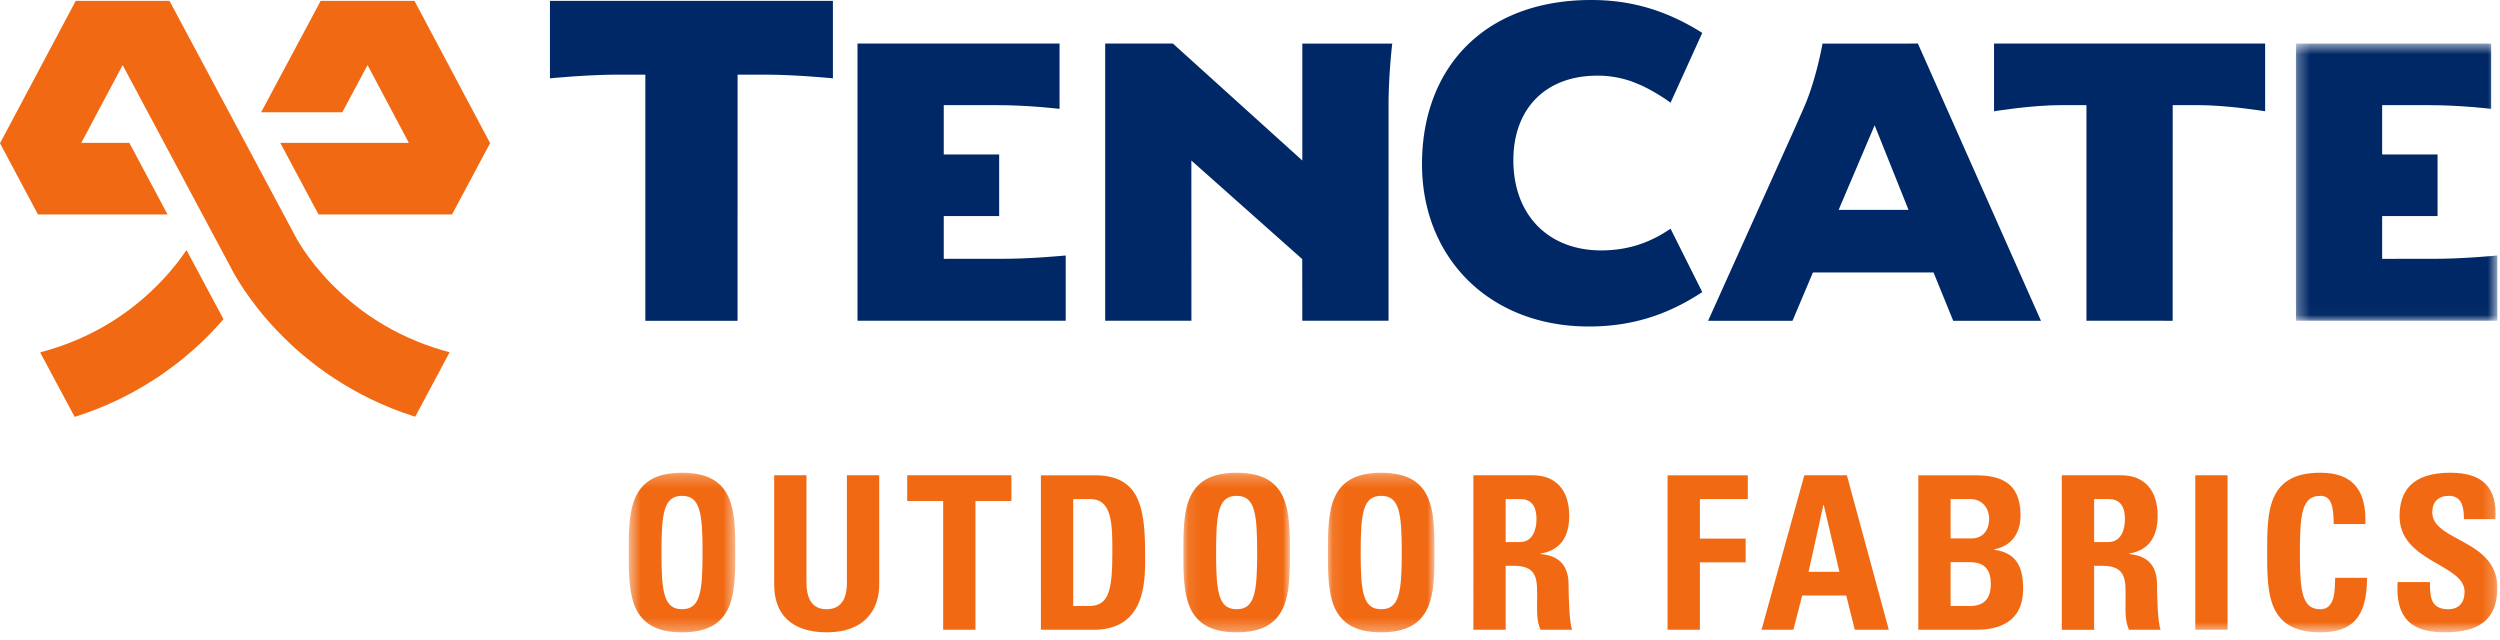 <svg xmlns="http://www.w3.org/2000/svg" xmlns:xlink="http://www.w3.org/1999/xlink" width="211" height="54" viewBox="0 0 211 54"><defs><path id="a" d="M17.294 23.978V.583H.296v23.395h16.998z"/><path id="c" d="M9.498 13.711H.506V.241h8.992v13.47z"/><path id="e" d="M9.08 13.711H.088V.241H9.08v13.47z"/><path id="g" d="M9.095 13.711H.103V.241h8.992v13.47z"/><path id="i" d="M0 53.368h210.774V0H0z"/></defs><g fill="none" fill-rule="evenodd"><path fill="#002866" d="M64.588 6.3c2.597 0 5.71.312 5.71.312V.072H46.416v6.54s3.119-.312 5.712-.312h2.338v20.773h7.784L62.253 6.3h2.335zm25.358 15.262s-3.117.311-5.72.28l-4.573.004v-3.61h4.677v-5.2h-4.677v-4.16h4.573c2.603 0 5.2.312 5.2.312V3.677H72.373v23.395h17.572v-5.51zm95.511-12.69c2.599 0 5.72.52 5.72.52V3.677h-22.88v5.715s3.123-.52 5.72-.52h2.08v18.195l7.276.006.004-18.2 2.08-.001z"/><g transform="translate(193.48 3.094)"><mask id="b" fill="#fff"><use xlink:href="#a"/></mask><path fill="#002866" d="M17.294 18.469s-3.12.31-5.722.28l-3.999.004v-3.61h4.678V9.942H7.573v-4.16h4c2.6 0 5.2.312 5.2.312V.584H.297v23.394h16.998v-5.51z" mask="url(#b)"/></g><path fill="#002866" d="M93.278 3.677v23.395h7.278l-.005-13.523 9.357 8.32.007 5.203h7.279V8.876c0-2.597.312-5.198.312-5.198h-7.59v9.87l-10.92-9.871h-5.718zm41.857 17.456c-4.456 0-7.407-2.987-7.407-7.611 0-4.406 2.78-7.135 7.06-7.135a8.6 8.6 0 0 1 2.876.47c.124.042.781.31.851.343.328.15.706.346 1.094.57.198.113.395.234.6.363.274.173.54.354.785.54l2.677-5.897C140.706.908 137.734 0 134.302 0c-9.081 0-14.285 5.772-14.285 13.851 0 7.93 5.713 13.705 14.076 13.705 3.514 0 6.568-.916 9.578-2.908l-2.678-5.345c-1.833 1.254-3.716 1.83-5.858 1.83m20.045-3.419c.092-.22 2.892-6.796 3.04-7.141.141.348 2.774 6.925 2.86 7.141h-5.9zm6.691-14.038h-.002l-8.05.004s-.536 3.094-1.6 5.468l-.736 1.67-7.32 16.257h7.124s1.68-3.978 1.723-4.077h10.18l1.663 4.077h7.404L161.871 3.676z"/><path fill="#F16A13" d="M34.983.075h-7.92l-5.025 9.403h6.851c.773-1.443 1.505-2.81 2.132-3.984l3.486 6.563H23.654c1.138 2.126 2.275 4.26 3.228 6.042h11.27l3.213-6.018L34.983.075zM13.445 23.91c-2.76 2.835-6.14 4.794-10.04 5.826l.014.062L6.3 35.184a27.45 27.45 0 0 0 12.563-8.242l-3.122-5.841a20.238 20.238 0 0 1-2.296 2.808z"/><path fill="#F16A13" d="M37.948 29.73c-3.893-1.031-7.265-2.99-10.024-5.821-2.104-2.157-3.043-4.046-3.052-4.065l-.02-.04-.034-.065L14.306.075H6.39L0 12.092 3.205 18.1h10.936l-3.223-6.041H6.859c1.4-2.633 1.99-3.744 3.492-6.563l9.115 17.057c.48.962 4.887 9.229 15.577 12.621l2.905-5.443z"/><g transform="translate(52.56 39.657)"><mask id="d" fill="#fff"><use xlink:href="#c"/></mask><path fill="#F16A13" d="M6.736 6.977c0-3.34-.2-4.784-1.733-4.784-1.536 0-1.735 1.443-1.735 4.784 0 3.34.2 4.784 1.735 4.784 1.533 0 1.733-1.444 1.733-4.784m-6.23 0c0-3.449 0-6.736 4.497-6.736 4.495 0 4.495 3.287 4.495 6.736 0 3.412 0 6.735-4.495 6.735-4.497 0-4.497-3.323-4.497-6.735" mask="url(#d)"/></g><path fill="#F16A13" d="M74.206 40.115v9.246c0 1.949-1.101 4.007-4.424 4.007-2.997 0-4.441-1.553-4.441-4.007v-9.246h2.726v9.064c0 1.608.686 2.239 1.68 2.239 1.19 0 1.732-.794 1.732-2.239v-9.064h2.727zm11.157 0v2.168h-3.034v10.869h-2.727v-10.87H76.57v-2.167zm5.216 11.033h1.317c1.662 0 1.987-1.247 1.987-4.514 0-2.402 0-4.515-1.895-4.515h-1.41v9.029zm-2.727-11.032h4.55c3.576 0 4.243 2.383 4.243 6.446 0 2.003.307 6.59-4.351 6.59h-4.442V40.116z"/><g transform="translate(99.787 39.657)"><mask id="f" fill="#fff"><use xlink:href="#e"/></mask><path fill="#F16A13" d="M6.318 6.977c0-3.34-.2-4.784-1.733-4.784-1.536 0-1.734 1.443-1.734 4.784 0 3.34.198 4.784 1.734 4.784 1.533 0 1.733-1.444 1.733-4.784m-6.23 0c0-3.449 0-6.736 4.497-6.736C9.08.241 9.08 3.528 9.08 6.977c0 3.412 0 6.735-4.495 6.735-4.497 0-4.497-3.323-4.497-6.735" mask="url(#f)"/></g><g transform="translate(111.975 39.657)"><mask id="h" fill="#fff"><use xlink:href="#g"/></mask><path fill="#F16A13" d="M6.333 6.977c0-3.34-.2-4.784-1.733-4.784-1.536 0-1.734 1.443-1.734 4.784 0 3.34.198 4.784 1.734 4.784 1.534 0 1.733-1.444 1.733-4.784m-6.23 0C.103 3.528.103.241 4.6.241c4.495 0 4.495 3.287 4.495 6.736 0 3.412 0 6.735-4.495 6.735-4.497 0-4.497-3.323-4.497-6.735" mask="url(#h)"/></g><path fill="#F16A13" d="M127.08 45.749h1.209c1.083 0 1.39-1.083 1.39-1.914 0-1.245-.523-1.716-1.39-1.716h-1.21v3.63zm0 7.403h-2.727V40.115h5.037c1.86 0 3.052 1.192 3.052 3.413 0 1.662-.65 2.906-2.42 3.195v.037c.596.072 2.366.217 2.366 2.564 0 .83.054 3.286.307 3.828h-2.672c-.361-.794-.29-1.68-.29-2.528 0-1.553.146-2.871-1.95-2.871h-.704v5.4zm13.664 0V40.116h6.771v2.004h-4.044v3.34h3.863v2.003h-3.863v5.689zm13.183-10.527h-.037l-1.245 5.634h2.6l-1.318-5.634zm-5.254 10.527l3.61-13.037h3.594l3.539 13.037h-2.871l-.722-2.89h-3.72l-.74 2.89h-2.69zm15.958-2.004h1.516c.578 0 1.878-.018 1.878-1.842 0-1.155-.433-1.86-1.805-1.86h-1.589v3.702zm0-5.706h1.824c.596 0 1.426-.398 1.426-1.662 0-.956-.65-1.66-1.571-1.66h-1.679v3.322zm-2.726 7.71V40.116h4.838c2.077 0 3.791.595 3.791 3.376 0 1.498-.74 2.581-2.22 2.871v.036c1.932.27 2.438 1.517 2.438 3.305 0 3.303-2.87 3.448-4.027 3.448h-4.82zm14.839-7.403h1.21c1.083 0 1.39-1.083 1.39-1.914 0-1.245-.523-1.716-1.39-1.716h-1.21v3.63zm0 7.403h-2.727V40.115h5.038c1.86 0 3.051 1.192 3.051 3.413 0 1.662-.649 2.906-2.419 3.195v.037c.596.072 2.366.217 2.366 2.564 0 .83.053 3.286.306 3.828h-2.672c-.361-.794-.289-1.68-.289-2.528 0-1.553.145-2.871-1.95-2.871h-.704v5.4z"/><mask id="j" fill="#fff"><use xlink:href="#i"/></mask><path fill="#F16A13" d="M185.282 53.152h2.726V40.115h-2.726zm6.066-6.518c0-3.45 0-6.736 4.495-6.736 2.781 0 3.9 1.536 3.792 4.334h-2.673c0-1.733-.305-2.382-1.119-2.382-1.534 0-1.733 1.443-1.733 4.784 0 3.34.2 4.784 1.733 4.784 1.265 0 1.21-1.625 1.246-2.654h2.69c0 3.485-1.39 4.605-3.936 4.605-4.495 0-4.495-3.323-4.495-6.735m14.876 6.734c-3.376 0-4.009-1.985-3.864-4.242h2.727c0 1.245.053 2.292 1.553 2.292.92 0 1.371-.596 1.371-1.48 0-2.348-5.488-2.491-5.488-6.374 0-2.04.974-3.666 4.297-3.666 2.655 0 3.972 1.193 3.791 3.919h-2.654c0-.975-.162-1.968-1.263-1.968-.886 0-1.409.487-1.409 1.39 0 2.474 5.49 2.257 5.49 6.356 0 3.377-2.474 3.773-4.551 3.773" mask="url(#j)"/></g></svg>